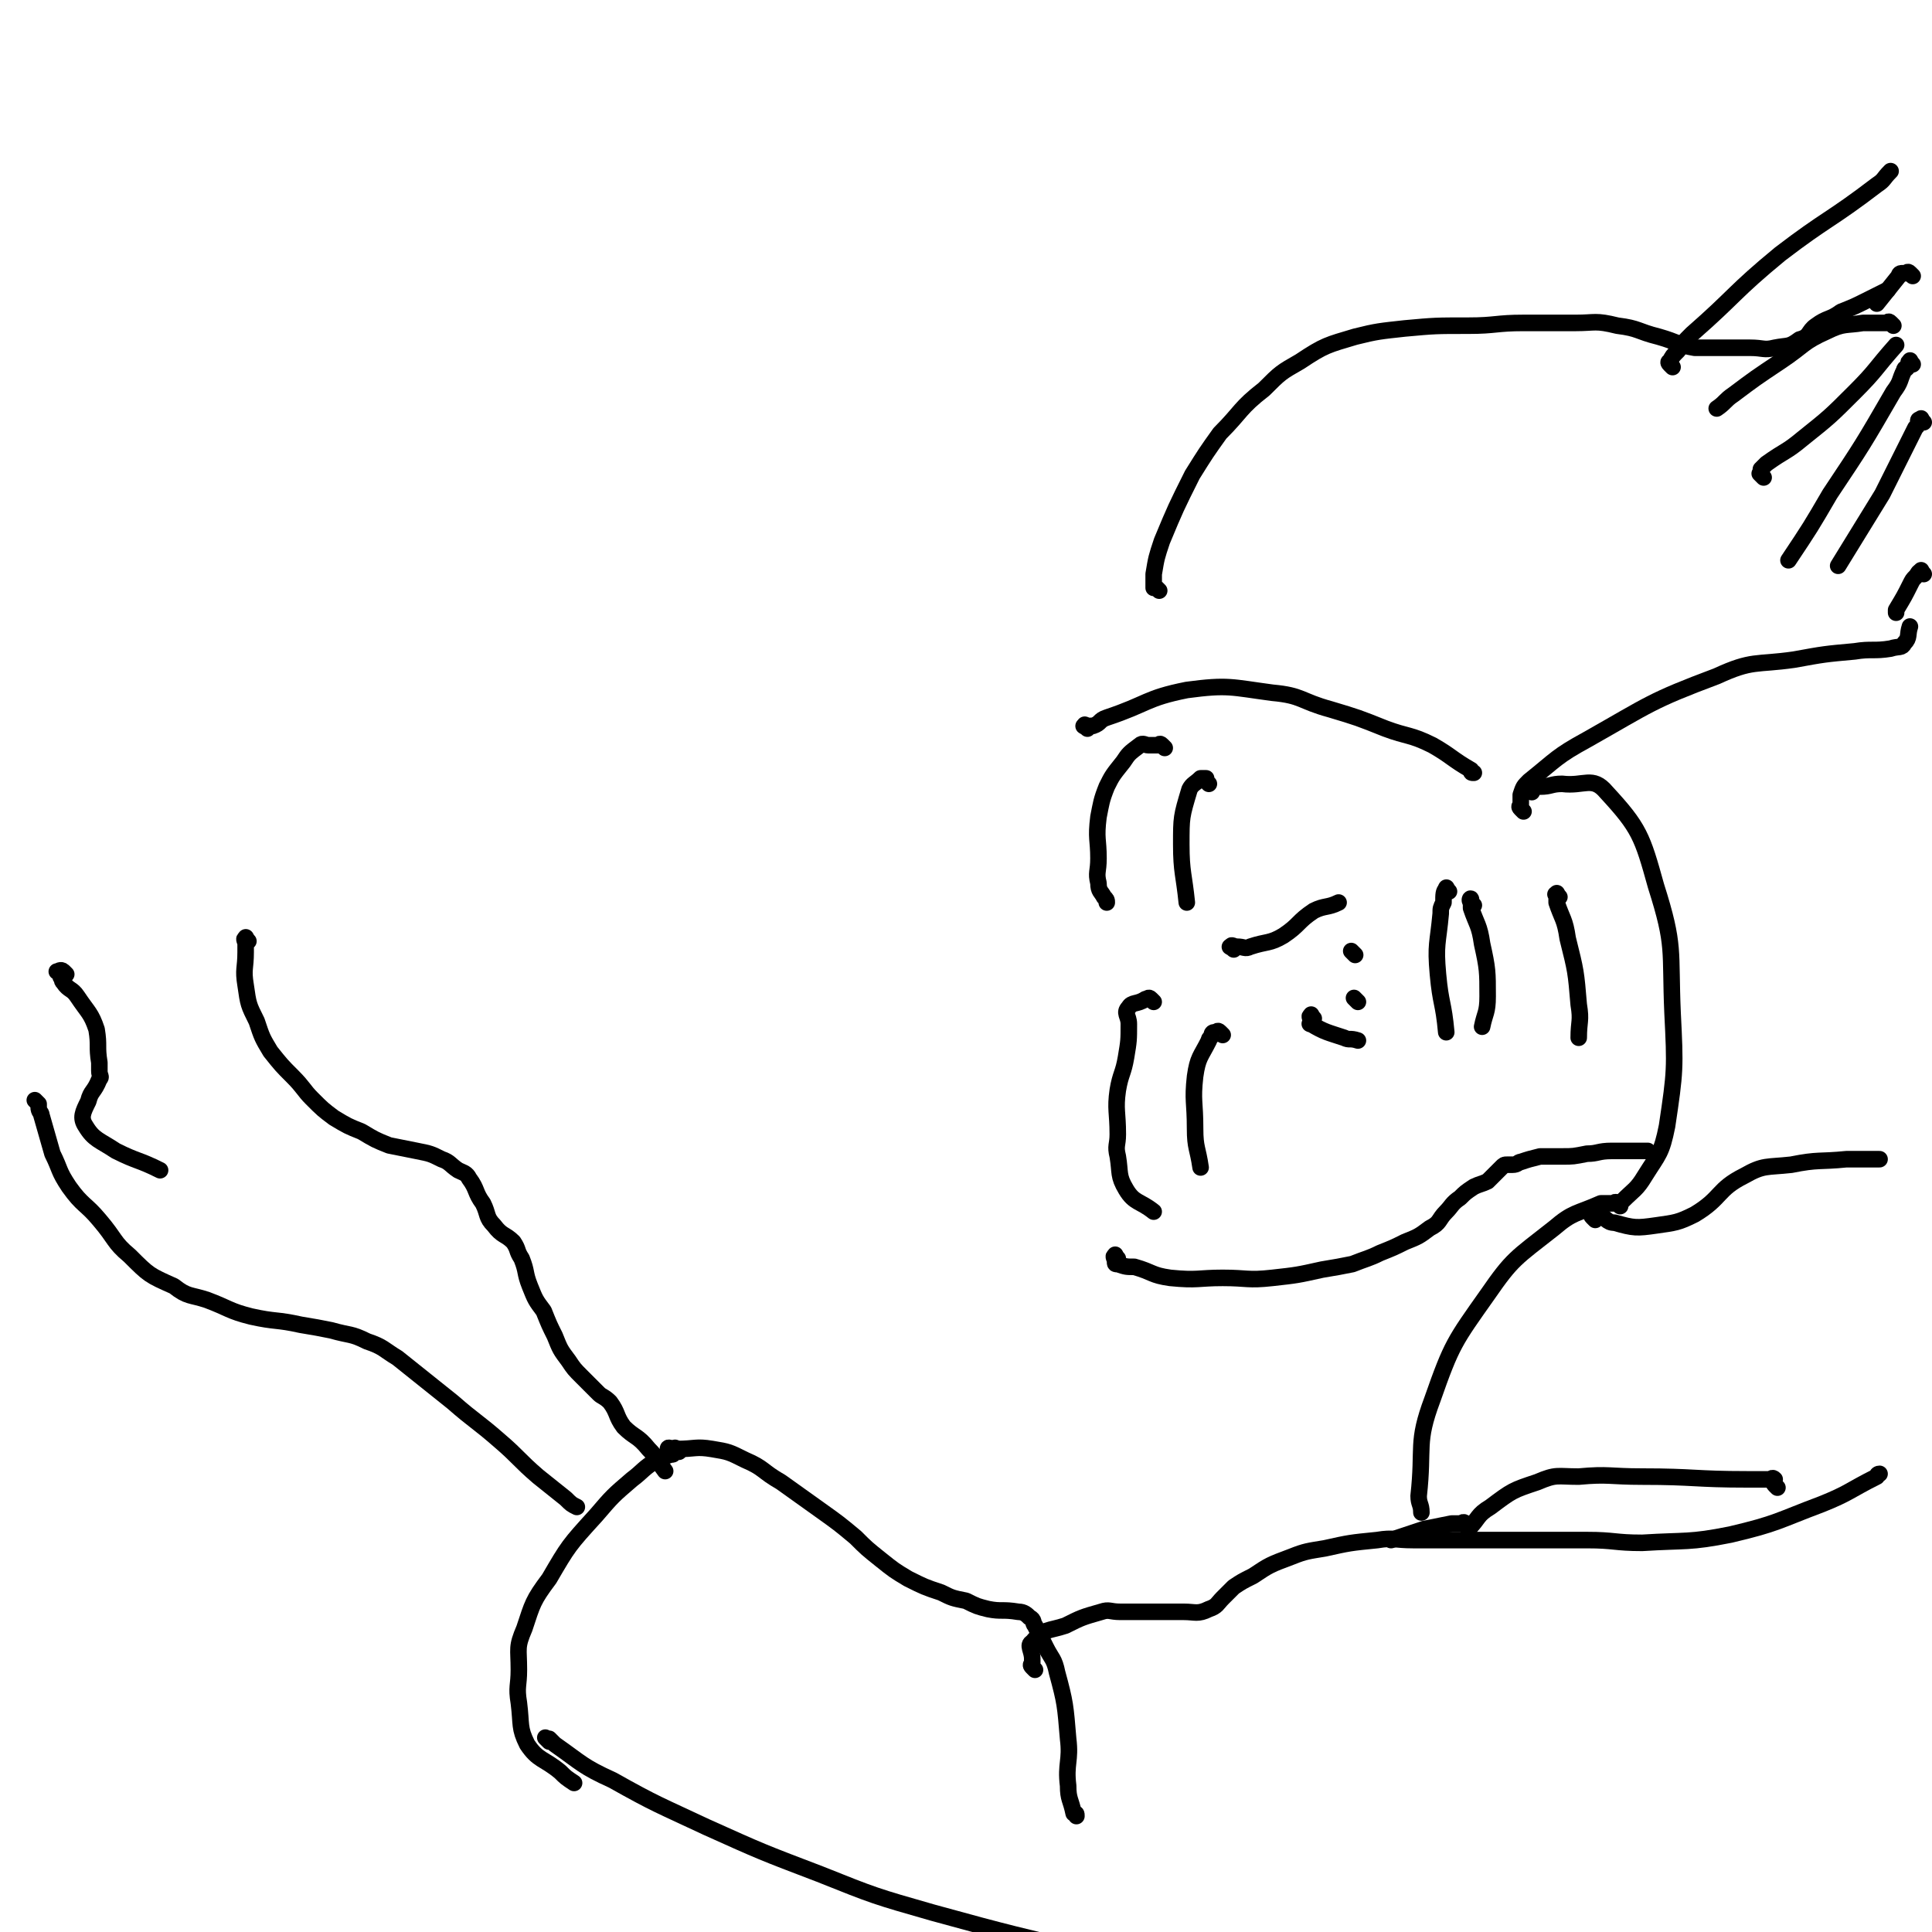 <svg viewBox='0 0 700 700' version='1.1' xmlns='http://www.w3.org/2000/svg' xmlns:xlink='http://www.w3.org/1999/xlink'><g fill='none' stroke='#000000' stroke-width='6' stroke-linecap='round' stroke-linejoin='round'><path d='M90,341c-1,-1 -1,-2 -1,-1 -1,0 0,1 0,2 0,1 0,1 0,3 0,6 -1,6 0,12 1,7 1,7 4,13 2,6 2,6 5,11 4,5 4,5 8,9 4,4 4,5 7,8 4,4 4,4 8,7 5,3 5,3 10,5 5,3 5,3 10,5 5,1 5,1 10,2 5,1 5,1 9,3 3,1 3,2 6,4 2,1 3,1 4,3 3,4 2,5 5,9 2,4 1,5 4,8 3,4 4,3 7,6 2,3 1,3 3,6 2,5 1,5 3,10 2,5 2,5 5,9 2,5 2,5 4,9 2,5 2,5 5,9 2,3 2,3 5,6 3,3 3,3 6,6 1,1 2,1 4,3 3,4 2,5 5,9 4,4 5,3 9,8 3,3 3,4 6,8 0,0 0,0 0,0 '/><path d='M14,400c-1,-1 -2,-2 -1,-1 0,0 0,0 1,1 0,0 0,0 0,1 0,2 1,2 1,3 2,7 2,7 4,14 3,6 2,6 6,12 5,7 6,6 11,12 6,7 5,8 11,13 7,7 7,7 16,11 5,4 6,3 12,5 8,3 8,4 16,6 9,2 9,1 18,3 6,1 6,1 11,2 7,2 7,1 13,4 6,2 6,3 11,6 5,4 5,4 10,8 5,4 5,4 10,8 8,7 9,7 17,14 7,6 7,7 14,13 5,4 5,4 10,8 2,2 2,2 4,3 '/><path d='M246,526c-1,-1 -1,-1 -1,-1 -1,-1 0,0 0,0 0,0 0,1 -1,1 0,1 0,1 -1,1 -3,1 -3,1 -5,2 -5,3 -5,4 -9,7 -7,6 -7,6 -13,13 -10,11 -10,11 -17,23 -6,8 -6,9 -9,18 -3,7 -2,7 -2,15 0,6 -1,6 0,12 1,8 0,9 3,15 4,6 6,5 12,10 2,2 2,2 5,4 '/><path d='M199,631c-1,-1 -1,-1 -1,-1 -1,-1 0,0 0,0 1,0 1,0 1,0 1,1 1,1 2,2 10,7 10,8 21,13 16,9 17,9 34,17 20,9 20,9 41,17 20,8 20,8 41,14 29,8 30,8 59,15 '/><path d='M244,526c-1,-1 -1,-1 -1,-1 -1,-1 -1,0 -1,0 0,0 0,0 0,0 1,0 1,0 2,0 0,0 0,0 1,0 7,0 7,-1 13,0 6,1 6,1 12,4 7,3 6,4 13,8 7,5 7,5 14,10 7,5 7,5 13,10 4,4 4,4 9,8 5,4 5,4 10,7 6,3 6,3 12,5 4,2 4,2 9,3 4,2 4,2 8,3 5,1 5,0 11,1 2,0 3,1 4,2 2,1 1,2 2,3 2,4 2,4 4,8 2,4 3,4 4,9 3,11 3,12 4,24 1,8 -1,9 0,17 0,5 1,5 2,10 1,0 1,0 1,1 '/><path d='M375,605c-1,-1 -1,-1 -1,-1 -1,-1 0,-1 0,-1 0,-1 0,-1 0,-2 0,-3 -2,-5 0,-6 4,-5 6,-4 12,-6 6,-3 6,-3 13,-5 3,-1 3,0 7,0 4,0 4,0 9,0 3,0 3,0 6,0 2,0 2,0 4,0 2,0 2,0 4,0 4,0 5,1 9,-1 3,-1 3,-2 5,-4 2,-2 2,-2 4,-4 3,-2 3,-2 7,-4 6,-4 6,-4 14,-7 5,-2 6,-2 12,-3 9,-2 9,-2 19,-3 6,-1 6,0 13,0 7,0 7,0 14,0 9,0 9,0 18,0 7,0 7,0 15,0 8,0 8,0 16,0 10,0 10,1 20,1 16,-1 17,0 32,-3 17,-4 17,-5 33,-11 10,-4 10,-5 20,-10 0,0 0,-1 1,-1 '/><path d='M644,539c-1,-1 -1,-1 -1,-1 -1,-1 0,-2 0,-2 -1,-1 -1,0 -2,0 -1,0 -1,0 -2,0 -3,0 -3,0 -6,0 -19,0 -19,-1 -38,-1 -12,0 -12,-1 -23,0 -8,0 -8,-1 -15,2 -9,3 -9,3 -17,9 -5,3 -4,4 -8,8 '/><path d='M532,553c-1,-1 -1,-1 -1,-1 -1,-1 -1,0 -2,0 -1,0 -1,0 -1,0 -1,0 -1,0 -2,0 -5,1 -5,1 -10,2 -6,2 -6,2 -12,4 '/><path d='M587,437c-1,-1 -1,-1 -1,-1 -1,-1 -1,0 -1,0 -1,0 -1,0 -1,0 -1,0 -1,0 -2,0 -1,0 -1,0 -2,0 -9,4 -10,3 -17,9 -14,11 -15,11 -24,24 -12,17 -13,18 -20,38 -6,16 -3,17 -5,35 0,3 1,3 1,6 '/><path d='M578,442c-1,-1 -1,-1 -1,-1 -1,-1 0,-1 0,-1 1,-1 1,0 2,0 3,1 3,3 6,3 7,2 8,2 15,1 7,-1 8,-1 14,-4 10,-6 8,-9 18,-14 7,-4 8,-3 17,-4 10,-2 10,-1 20,-2 6,0 6,0 12,0 '/><path d='M555,287c-1,-1 -1,-1 -1,-1 -1,-1 0,0 0,0 1,0 1,-1 2,-1 1,0 1,0 2,0 4,0 4,-1 8,-1 8,1 11,-3 16,3 12,13 13,16 18,34 7,22 5,23 6,46 1,20 1,21 -2,41 -2,10 -3,10 -8,18 -3,5 -4,5 -8,9 '/><path d='M552,294c-1,-1 -1,-1 -1,-1 -1,-1 0,-1 0,-1 0,-1 0,-1 0,-1 0,-1 0,-1 0,-1 0,-1 0,-1 0,-2 1,-3 1,-3 3,-5 10,-8 10,-9 21,-15 23,-13 23,-14 47,-23 13,-6 14,-4 28,-6 11,-2 11,-2 22,-3 6,-1 7,0 13,-1 3,-1 4,0 5,-2 2,-2 1,-3 2,-6 '/><path d='M405,456c-1,-1 -1,-2 -1,-1 -1,0 0,1 0,2 0,1 0,1 1,1 3,1 3,1 6,1 7,2 6,3 13,4 10,1 10,0 19,0 9,0 9,1 18,0 9,-1 9,-1 18,-3 6,-1 6,-1 11,-2 5,-2 6,-2 10,-4 5,-2 5,-2 9,-4 5,-2 5,-2 9,-5 4,-2 3,-3 6,-6 2,-2 2,-3 5,-5 2,-2 2,-2 5,-4 2,-1 3,-1 5,-2 1,-1 1,-1 3,-3 1,-1 1,-1 2,-2 1,-1 1,-1 2,-1 1,0 1,0 2,0 2,0 2,-1 3,-1 3,-1 3,-1 7,-2 4,0 4,0 8,0 4,0 4,0 9,-1 4,0 4,-1 9,-1 5,0 5,0 10,0 1,0 1,0 3,0 '/><path d='M394,264c-1,-1 -2,-1 -1,-1 0,-1 0,0 1,0 1,0 1,0 2,0 3,-1 2,-2 5,-3 15,-5 14,-7 29,-10 15,-2 16,-1 31,1 11,1 10,3 21,6 10,3 10,3 20,7 8,3 9,2 17,6 7,4 7,5 14,9 0,1 0,1 1,1 '/><path d='M420,214c-1,-1 -1,-1 -1,-1 -1,-1 -1,0 -1,0 0,0 0,-1 0,-1 0,-2 0,-2 0,-4 1,-6 1,-6 3,-12 5,-12 5,-12 11,-24 5,-8 5,-8 10,-15 8,-8 7,-9 16,-16 6,-6 6,-6 13,-10 9,-6 10,-6 20,-9 8,-2 9,-2 18,-3 11,-1 11,-1 23,-1 10,0 10,-1 20,-1 9,0 9,0 19,0 7,0 7,-1 15,1 8,1 7,2 15,4 7,2 7,3 13,4 6,0 6,0 11,0 5,0 5,0 9,0 5,0 5,1 9,0 5,-1 5,0 9,-3 4,-1 3,-3 6,-5 4,-3 5,-2 9,-5 5,-2 5,-2 9,-4 4,-2 4,-2 8,-4 '/><path d='M693,100c-1,-1 -1,-1 -1,-1 -1,-1 -1,0 -1,0 -1,0 -1,0 -1,0 -1,0 -1,0 -1,0 -1,0 -1,1 -1,1 -4,5 -4,5 -8,10 '/><path d='M606,133c-1,-1 -1,-1 -1,-1 -1,-1 0,-1 0,-1 1,-2 1,-2 3,-4 2,-3 2,-3 5,-6 16,-14 15,-15 32,-29 17,-13 18,-12 35,-25 3,-2 2,-2 5,-5 '/><path d='M686,118c-1,-1 -1,-1 -1,-1 -1,-1 -1,0 -1,0 -1,0 -1,0 -2,0 -4,0 -4,0 -7,0 -6,1 -7,0 -13,3 -9,4 -8,5 -17,11 -9,6 -9,6 -17,12 -3,2 -3,3 -6,5 '/><path d='M639,173c-1,-1 -1,-1 -1,-1 -1,-1 0,0 0,0 0,0 0,-1 0,-2 1,-1 1,-1 2,-2 7,-5 7,-4 13,-9 10,-8 10,-8 19,-17 8,-8 7,-8 15,-17 '/><path d='M693,132c-1,-1 -1,-2 -1,-1 -1,0 0,1 -1,2 0,1 -1,0 -1,1 -2,4 -1,4 -4,8 -11,19 -11,19 -23,37 -7,12 -7,12 -15,24 '/><path d='M697,153c-1,-1 -1,-2 -1,-1 -1,0 -1,0 -1,1 0,1 0,1 -1,2 -6,12 -6,12 -12,24 -8,13 -8,13 -16,26 '/><path d='M697,208c-1,-1 -1,-2 -1,-1 -1,0 -1,1 -2,2 -1,1 -1,1 -2,3 -2,4 -2,4 -5,9 0,0 0,0 0,1 '/><path d='M525,323c-1,-1 -1,-2 -1,-1 -1,1 -1,2 -1,5 -1,2 -1,2 -1,4 -1,11 -2,11 -1,22 1,11 2,10 3,21 '/><path d='M534,328c-1,-1 -1,-1 -1,-1 -1,-1 0,-2 0,-1 0,0 0,0 0,1 0,1 0,1 0,2 2,6 3,6 4,13 2,9 2,10 2,19 0,6 -1,6 -2,11 '/><path d='M447,344c-1,-1 -2,-1 -1,-1 0,-1 1,0 2,0 3,0 3,1 5,0 6,-2 7,-1 12,-4 6,-4 5,-5 11,-9 4,-2 5,-1 9,-3 '/><path d='M476,369c-1,-1 -1,-2 -1,-1 -1,0 0,1 0,2 0,1 -1,1 0,1 5,3 6,3 12,5 2,1 2,0 5,1 '/><path d='M492,363c-1,-1 -1,-1 -1,-1 -1,-1 0,0 0,0 '/><path d='M491,346c-1,-1 -1,-1 -1,-1 -1,-1 0,0 0,0 '/><path d='M443,375c-1,-1 -1,-1 -1,-1 -1,-1 -1,0 -1,0 -1,0 -1,0 -1,0 -1,0 -1,1 -1,1 0,1 -1,1 -1,2 -3,6 -4,6 -5,13 -1,9 0,9 0,19 0,7 1,7 2,14 '/><path d='M438,284c-1,-1 -1,-1 -1,-1 -1,-1 0,-1 0,-1 0,0 -1,0 -1,0 -1,0 -1,0 -1,0 -2,2 -3,2 -4,4 -3,10 -3,10 -3,20 0,10 1,11 2,21 '/><path d='M422,271c-1,-1 -1,-1 -1,-1 -1,-1 -1,0 -1,0 -1,0 -1,0 -2,0 -1,0 -1,0 -2,0 -1,0 -2,-1 -3,0 -4,3 -4,3 -6,6 -4,5 -4,5 -6,9 -2,5 -2,6 -3,11 -1,8 0,8 0,15 0,5 -1,5 0,9 0,3 1,3 2,5 1,1 1,1 1,2 '/><path d='M418,363c-1,-1 -1,-1 -1,-1 -1,-1 -1,0 -2,0 -3,2 -5,1 -6,3 -2,2 0,3 0,6 0,6 0,6 -1,12 -1,6 -2,6 -3,12 -1,7 0,8 0,16 0,4 -1,4 0,8 1,6 0,7 3,12 3,5 5,4 10,8 '/><path d='M565,325c-1,-1 -1,-2 -1,-1 -1,0 0,0 0,1 0,1 0,1 0,2 2,6 3,6 4,13 3,12 3,12 4,24 1,6 0,6 0,12 '/><path d='M24,353c-1,-1 -1,-1 -1,-1 -1,-1 -2,0 -2,0 -1,0 0,0 0,0 1,1 1,1 1,2 1,1 0,1 1,2 2,3 3,2 5,5 4,6 5,6 7,12 1,6 0,6 1,12 0,1 0,1 0,3 0,2 1,2 0,3 -2,5 -3,4 -4,8 -2,4 -3,6 -1,9 3,5 5,5 11,9 8,4 8,3 16,7 '/></g>
</svg>